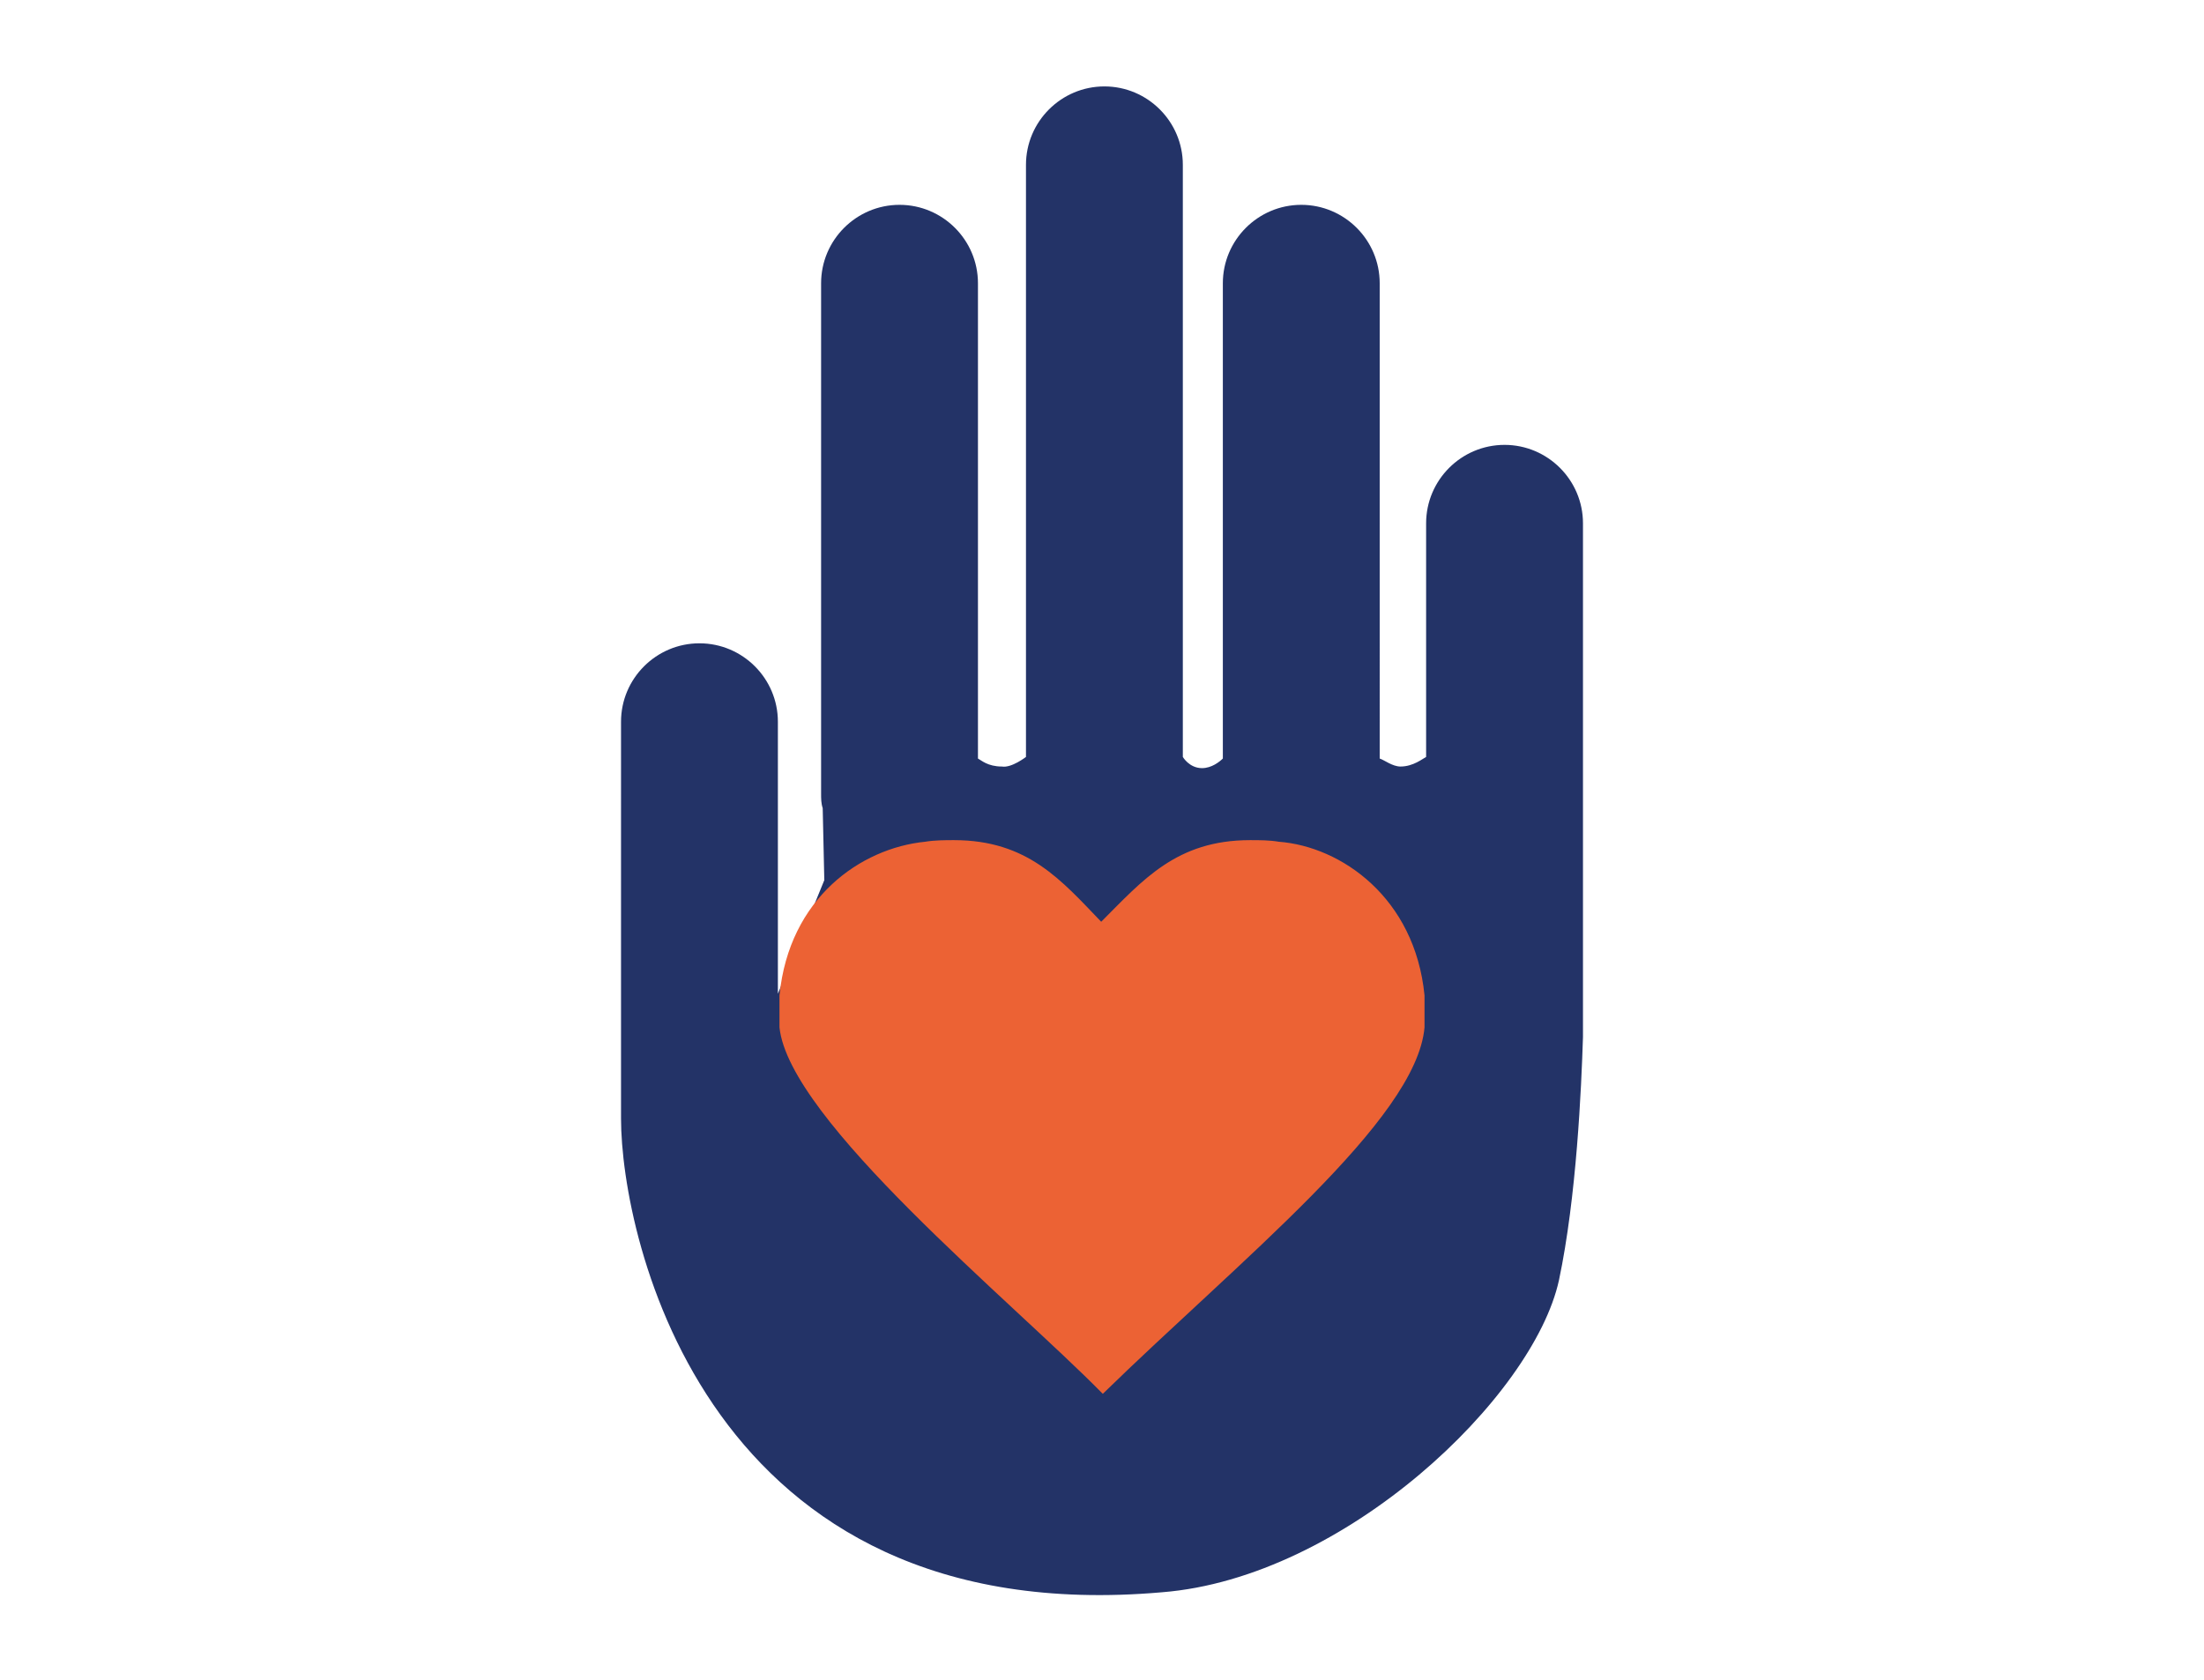 <?xml version="1.0" encoding="utf-8"?>
<!-- Generator: Adobe Illustrator 26.4.1, SVG Export Plug-In . SVG Version: 6.00 Build 0)  -->
<svg version="1.1" id="Capa_2_00000160160136923039508340000004752766155590165379_"
	 xmlns="http://www.w3.org/2000/svg" xmlns:xlink="http://www.w3.org/1999/xlink" x="0px" y="0px" viewBox="0 0 137.7 105"
	 style="enable-background:new 0 0 137.7 105;" xml:space="preserve">
<style type="text/css">
	.st0{fill:#233367;}
	.st1{fill:#EC6234;}
</style>
<g id="Capa_2-2_00000036243742025857040150000006510947149381128383_">
	<g id="Capa_1-2_00000065765007088356269220000016443974805813161628_">
		<g id="Favoritos_00000119105404080010121660000001738859703458443407_">
			<g>
				<path class="st0" d="M98.9,63.7v-31c0-2.7-2.2-4.9-4.9-4.9s-4.9,2.2-4.9,4.9v14.6c-0.2,0.1-0.8,0.6-1.6,0.6
					c-0.5,0-1-0.4-1.3-0.5V17.7c0-2.7-2.2-4.9-4.9-4.9l0,0c-2.7,0-4.9,2.2-4.9,4.9v29.7c-0.2,0.2-0.7,0.6-1.3,0.6
					c-0.8,0-1.2-0.7-1.2-0.7v-37c0-2.7-2.2-4.9-4.9-4.9s-4.9,2.2-4.9,4.9v37c0,0-0.9,0.7-1.5,0.6c-0.9,0-1.3-0.4-1.5-0.5V17.7
					c0-2.7-2.2-4.9-4.9-4.9l0,0c-2.7,0-4.9,2.2-4.9,4.9v31.9c0,0.3,0,0.6,0.1,0.9l0.1,4.5l-2.9,7.1v-17c0-2.7-2.2-4.9-4.9-4.9l0,0
					c-2.7,0-4.9,2.2-4.9,4.9V65h0v4.9c0,7.4,5.3,32.1,33.8,29.6C84,98.6,95.8,87.3,97.4,80c1.1-5.2,1.4-12,1.5-15.2
					c0-0.1,0-0.2,0-0.3V63.7L98.9,63.7L98.9,63.7z"/>
				<path class="st1" d="M78.1,52.5c0.6,0,1.2,0,1.8,0.1c3.9,0.3,8.5,3.5,9.1,9.6v2C88.5,70,77.4,78.8,68.9,87.1
					C63.2,81.3,49.3,70,48.7,64.2v-2c0.6-6.1,5.1-9.2,9.1-9.6c0.6-0.1,1.3-0.1,1.8-0.1c4.6,0,6.7,2.5,9.2,5.1
					C71.4,55,73.5,52.5,78.1,52.5"/>
			</g>
		</g>
	</g>
</g>
</svg>
